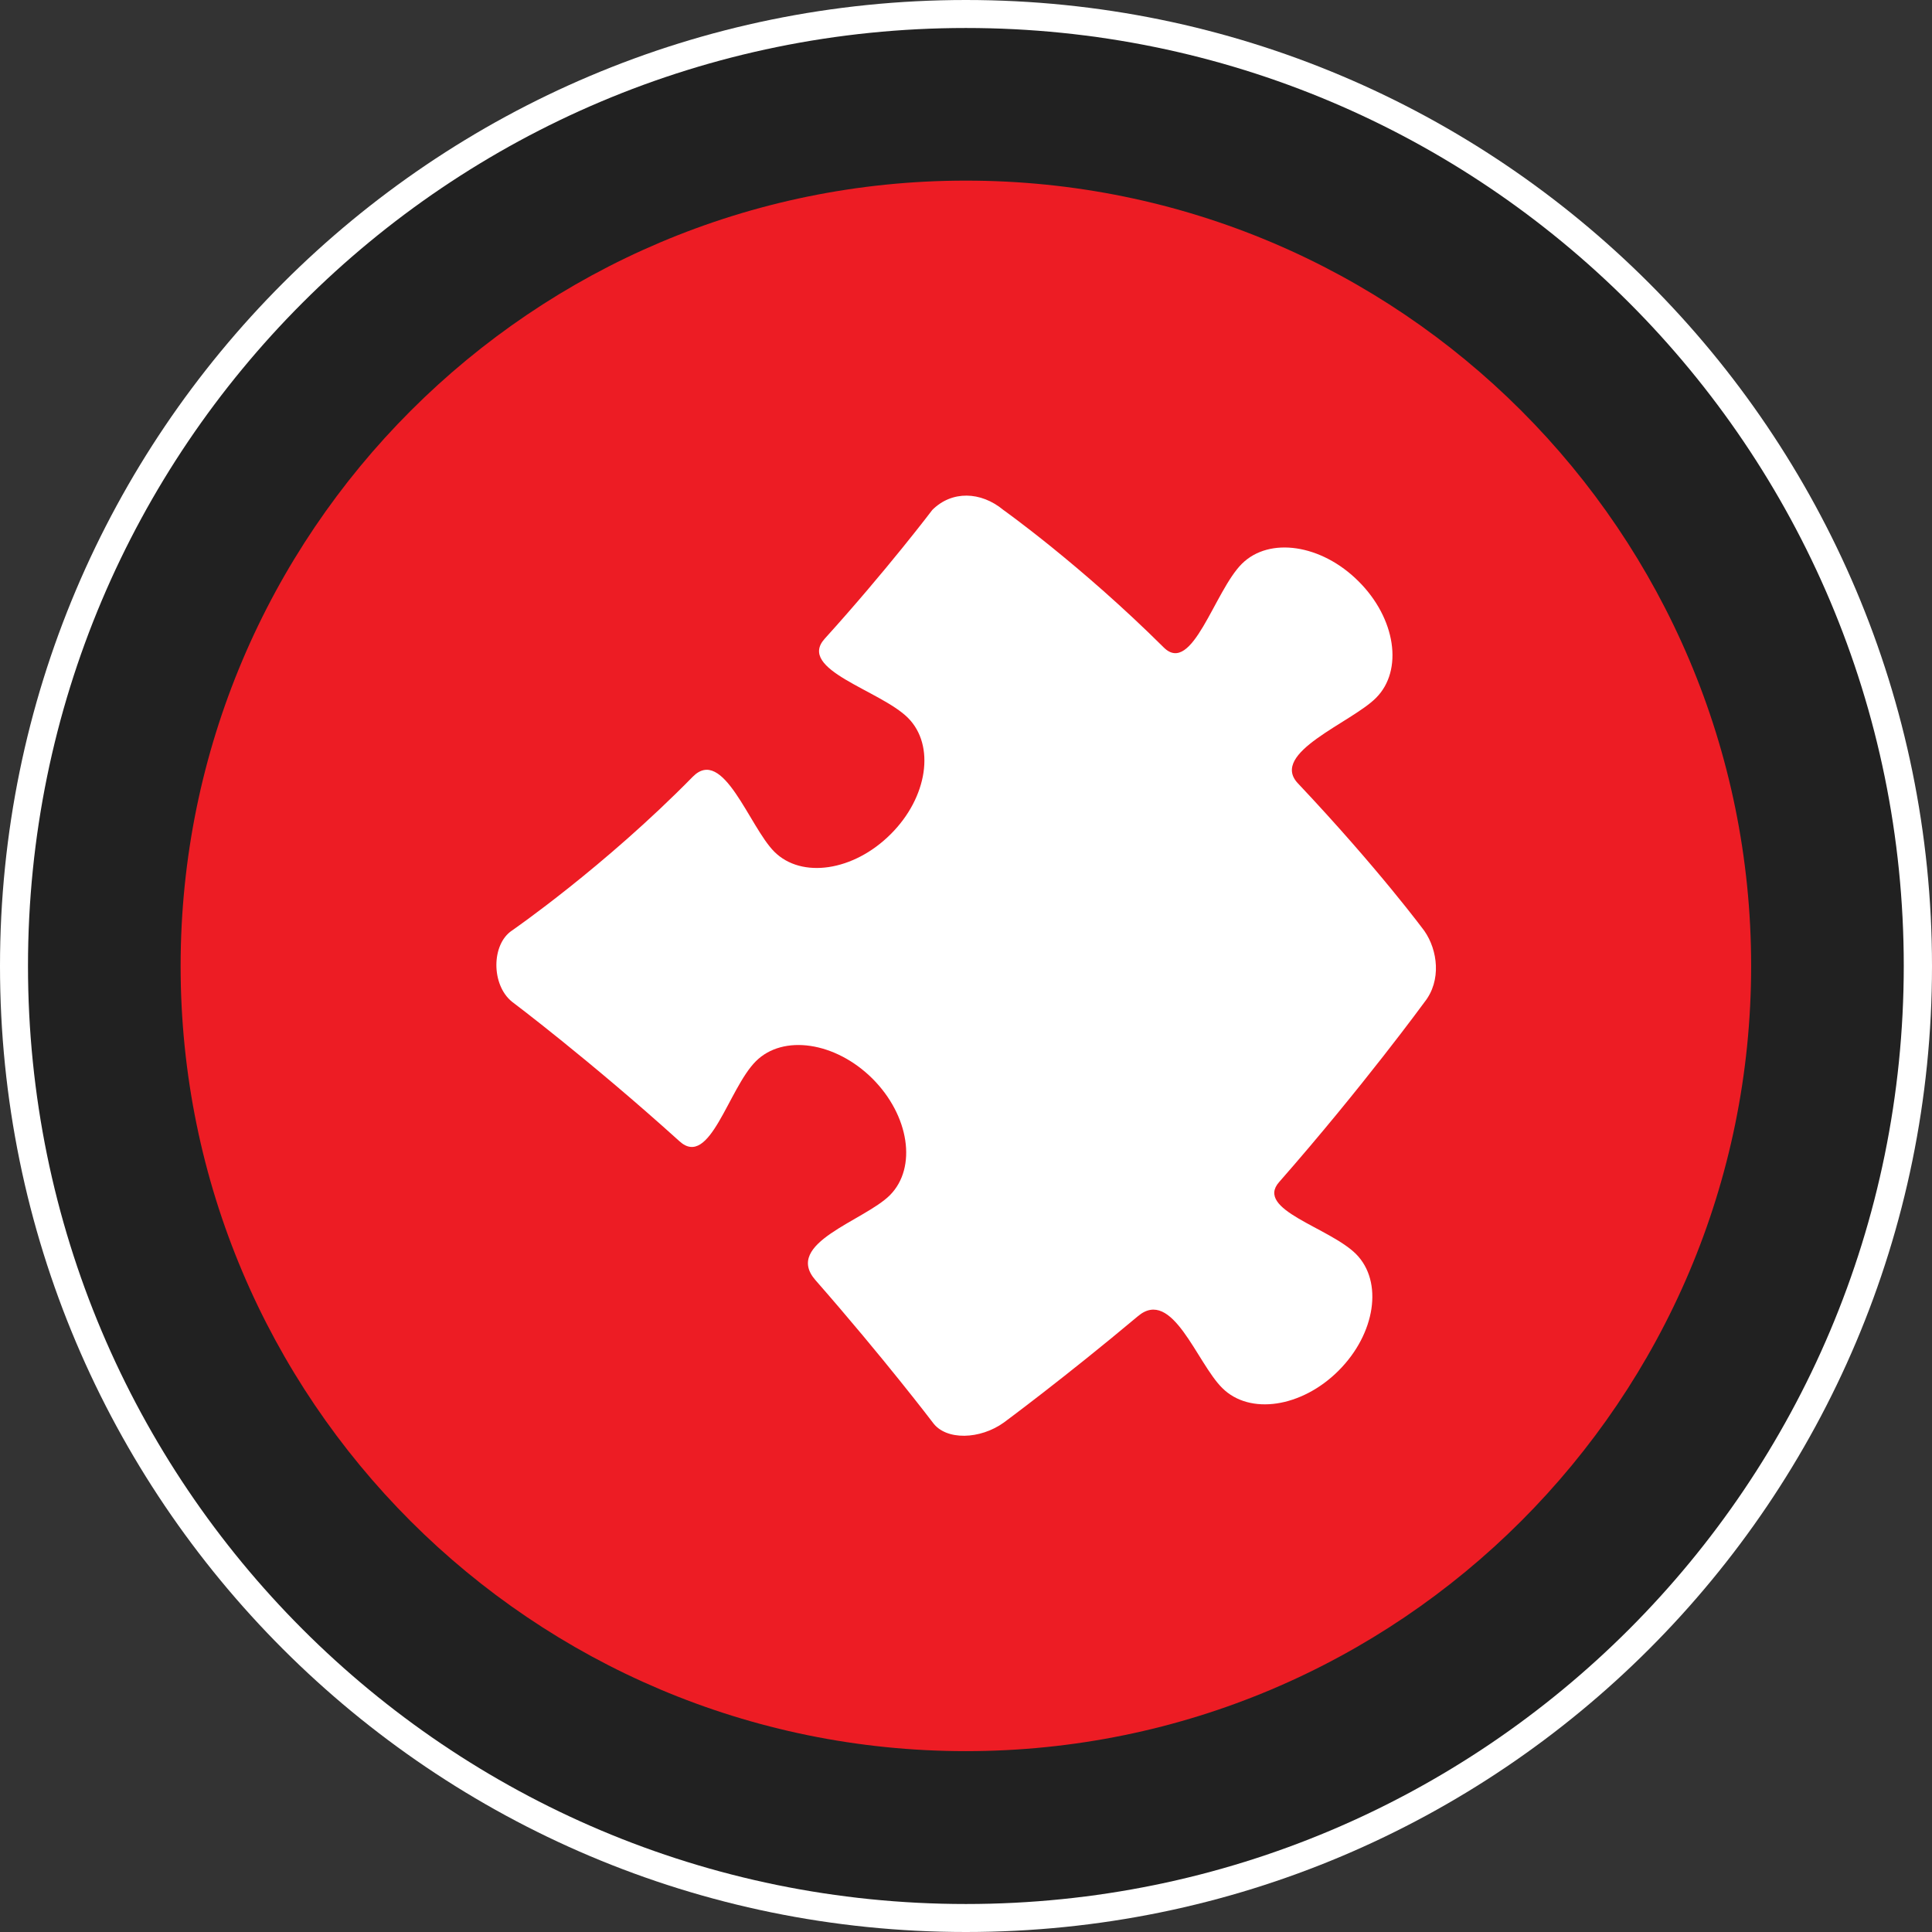 <?xml version="1.0" encoding="utf-8"?>
<!-- Generator: Adobe Illustrator 28.0.0, SVG Export Plug-In . SVG Version: 6.00 Build 0)  -->
<svg version="1.1" id="Layer_1" xmlns="http://www.w3.org/2000/svg" xmlns:xlink="http://www.w3.org/1999/xlink" x="0px" y="0px"
	 viewBox="0 0 793.7 793.7" style="enable-background:new 0 0 793.7 793.7;" xml:space="preserve">
<rect x="0" y="0" width="793.7" height="793.7" fill="#333333" stroke="none"/>
<style type="text/css">
	.st0{fill:#FFFFFF;}
	.st1{fill:#212121;}
	.st2{fill:#ED1C24;}
</style>
<path class="st0" d="M396.8,793.7C177.7,793.7,0,616,0,396.9S177.7,0,396.8,0s396.9,177.7,396.9,396.9S616,793.7,396.8,793.7"/>
<path class="st1" d="M396.8,11.5c212.8,0,385.3,172.5,385.3,385.3S609.7,782.2,396.8,782.2S11.5,609.7,11.5,396.8
	S184,11.5,396.8,11.5"/>
<path class="st2" d="M396.8,74.2c178.2,0,322.6,144.4,322.6,322.6S574.9,719.4,396.8,719.4S74.2,575,74.2,396.9
	S218.7,74.2,396.8,74.2"/>
<path class="st0" d="M585.2,411.7c7.1-8.9,5.4-21.4,0-29.2c0,0-18.7-25.4-52-60.7c-11.8-12.5,22-24.9,32.1-35.1
	c11.3-11.3,8.1-32.7-7.2-47.9c-15.2-15.2-36.6-18.4-47.9-7.2c-11.3,11.2-20.4,46-32.1,34.4c-34.1-33.9-65.9-56.5-65.9-56.5
	c-9.3-7.7-21.2-8-29.2,0c0,0-18.6,24.6-44.2,52.9c-11.5,12.7,22.9,21.2,34.2,32.5c11.3,11.3,8.1,32.7-7.1,47.8
	c-15.2,15.2-36.6,18.4-47.8,7.2c-10.3-10.3-21-43.5-33.5-30.8c-36.3,37-74.3,63.2-74.3,63.2c-8.5,5.7-8.5,22.3,0,29.2
	c0,0,31.8,23.9,68.9,57.4c12.4,11.2,20-21.6,31.3-32.9c11.2-11.2,32.7-8,47.9,7.1c15.2,15.2,18.4,36.6,7.2,47.9
	c-10.6,10.6-43.9,19.7-30.6,34.9c28.3,32.3,48.2,58.5,48.2,58.5c5.4,7.5,19.5,7,29.2,0c0,0,24.8-18.3,55.1-43.7
	c14.1-11.9,24.1,19.1,34.6,29.5c11.3,11.3,32.7,8,47.8-7.1c15.2-15.2,18.4-36.6,7.2-47.9c-11-11-41.7-18.2-31.6-29.6
	C559.9,446.4,585.2,411.7,585.2,411.7L585.2,411.7z"/>
</svg>